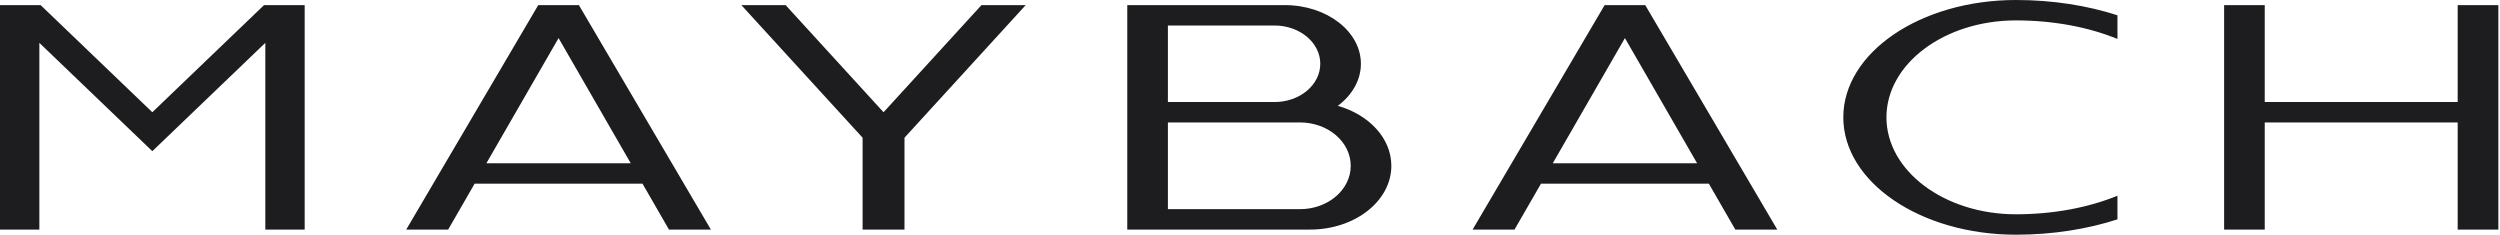 <?xml version="1.0" encoding="UTF-8"?> <svg xmlns="http://www.w3.org/2000/svg" width="245" height="23" viewBox="0 0 245 23" fill="none"><path fill-rule="evenodd" clip-rule="evenodd" d="M221.944 0.5H217.964V22.498H221.944V12H240.853V22.498H244.839V0.5H240.853V9.999H221.944V0.5ZM207.511 1.5C204.58 0.546 201.179 0 197.562 0C188.217 0 180.644 5.149 180.644 11.499C180.644 17.851 188.217 23 197.562 23C201.179 23 204.58 22.449 207.511 21.497V19.18C204.722 20.325 201.28 21 197.562 21C190.552 21 184.872 16.744 184.872 11.499C184.872 6.254 190.552 2 197.562 2C201.28 2 204.722 2.673 207.511 3.817V1.5ZM152.172 15.998L159.242 3.732L166.316 15.998H152.172ZM157.255 0.5L144.315 22.498H148.423L151.017 17.999H167.467L170.062 22.498H174.173L161.233 0.5H157.255ZM114.454 2.5H124.906C127.381 2.5 129.387 4.179 129.387 6.249C129.387 8.32 127.381 9.999 124.906 9.999H114.454V2.5ZM127.396 11.999C130.144 11.999 132.371 13.9 132.371 16.249C132.371 18.597 130.144 20.498 127.396 20.498H114.454V11.999H127.396ZM131.107 10.371C132.501 9.327 133.368 7.866 133.368 6.249C133.368 3.074 130.024 0.5 125.904 0.5H110.473V22.498H128.39C132.786 22.498 136.352 19.701 136.352 16.249C136.352 13.546 134.167 11.244 131.107 10.371ZM96.185 0.5L86.588 10.999L76.991 0.5H72.653L84.535 13.496V22.498H88.64V13.496L100.521 0.5H96.185ZM61.812 15.998H47.667L54.74 3.732L61.812 15.998ZM52.749 0.5L39.81 22.498H43.92L46.514 17.999H62.965L65.558 22.498H69.667L56.73 0.5H52.749ZM3.857 4.199L14.929 14.816L26.002 4.199V22.498H29.858V0.5H25.877L14.929 10.999L3.981 0.5H0V22.498H3.857V4.199Z" fill="#1D1D1F"></path></svg> 